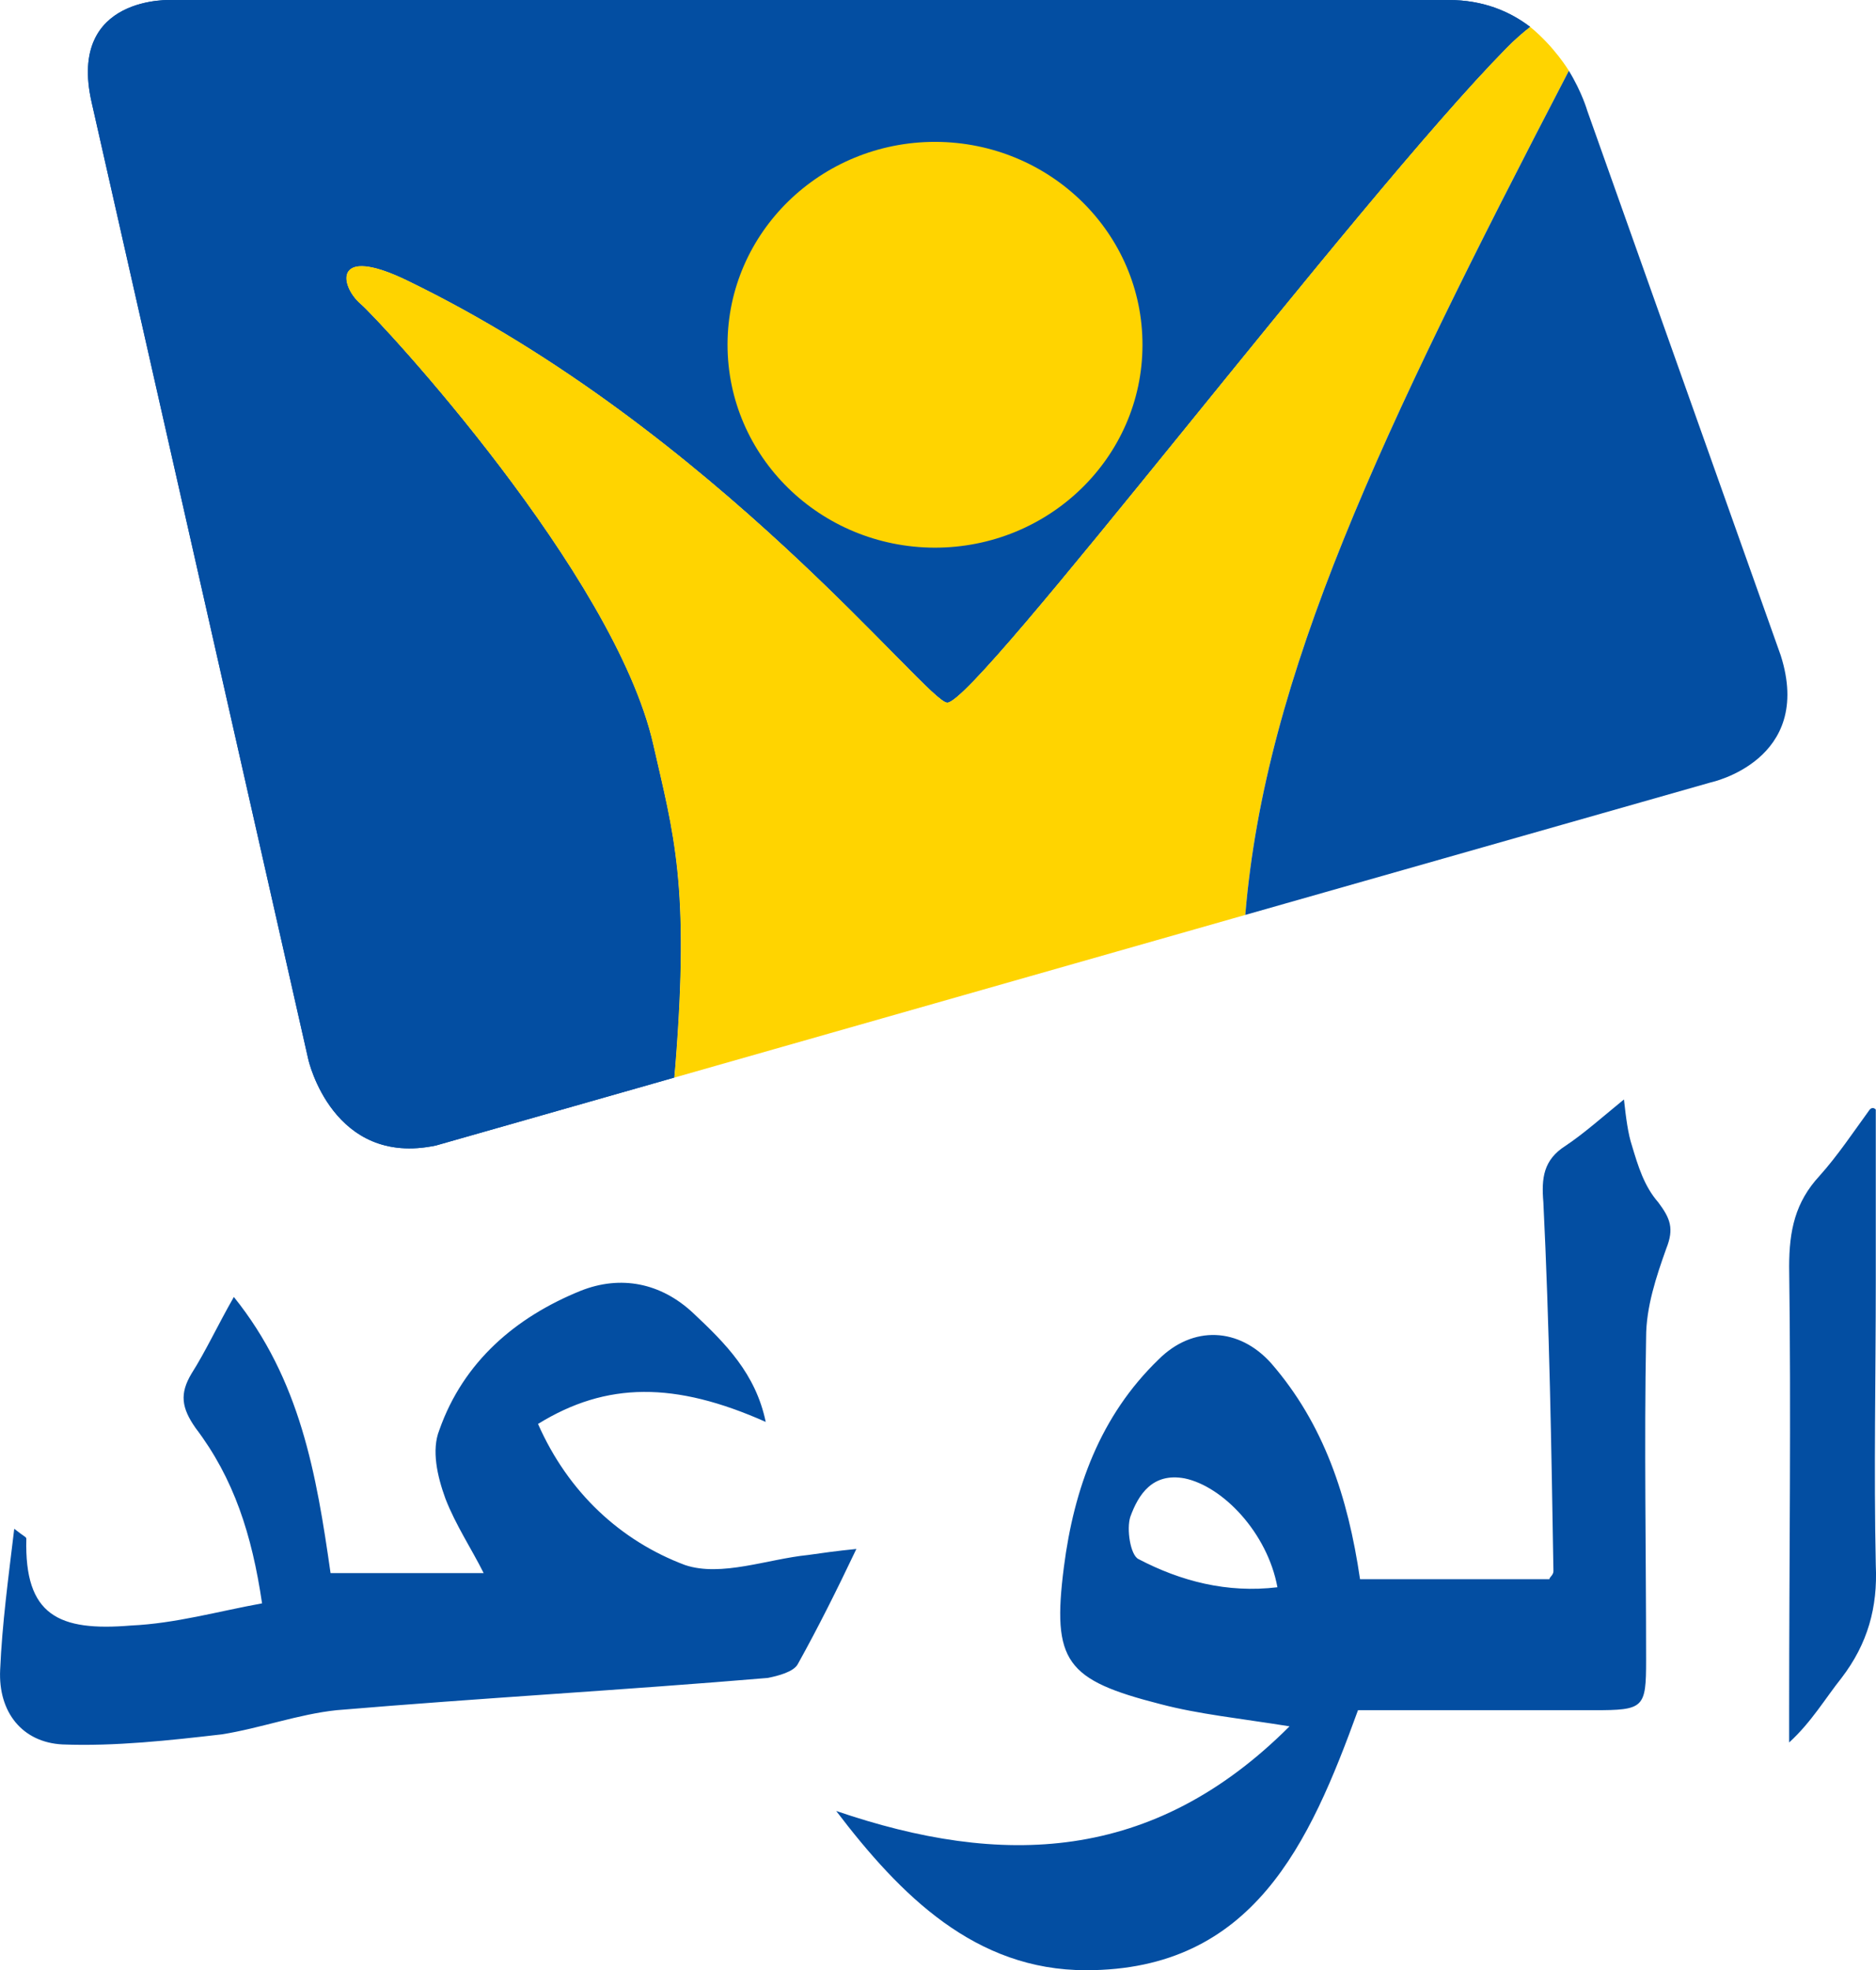 <svg width="440" height="461.85" version="1.1" viewBox="0 0 116.41 122.2" xmlns="http://www.w3.org/2000/svg">
 <g transform="translate(-65.926 -103.49)">
  <path d="m160.88 105.16c-1.26-0.96-2.91-1.67-5.06-1.67h-79.198s-6.529-0.35-5.017 6.33l13.452 59.4s1.512 6.68 7.925 5.32l14.778-4.21 0.07-0.73c0.9-11.24-0.11-14.39-1.37-19.93-2.4-10.58-16.884-26.23-18.185-27.35-1.265-1.1-1.723-3.68 2.924-1.43 19.161 9.28 32.281 26.22 33.511 26.18 1.89-0.05 25.33-31.08 34.68-40.58 0.52-0.53 1.02-0.97 1.49-1.33" fill="#034ea2"/>
  <path d="m106.46 149.67c-2.4-10.58-16.884-26.23-18.184-27.35-1.264-1.1-1.722-3.68 2.923-1.43 19.161 9.28 32.281 26.22 33.511 26.18 1.89-0.05 25.33-31.08 34.68-40.58 0.52-0.53 1.02-0.97 1.49-1.33-1.26-0.96-2.91-1.67-5.06-1.67h-79.197s-6.529-0.35-5.019 6.33l13.455 59.4s1.511 6.68 7.924 5.32l14.777-4.21 0.07-0.73c0.9-11.24-0.11-14.39-1.37-19.93" fill="#034ea2"/>
  <path d="m163.28 107.88c-11.73 22.56-18.84 37.48-20.08 52.36l-35.43 10.09 0.06-0.73c0.9-11.24-0.11-14.39-1.37-19.93-2.4-10.58-16.883-26.23-18.185-27.35-1.264-1.1-1.722-3.68 2.925-1.43 19.16 9.28 32.28 26.22 33.51 26.18 1.89-0.05 25.33-31.08 34.68-40.58 0.52-0.53 1.02-0.97 1.49-1.33 1.51 1.23 2.4 2.72 2.4 2.72" fill="#ffd400"/>
  <path d="m123.97 112.29c7.11 0.02 12.87 5.66 12.85 12.61-0.01 6.95-5.79 12.57-12.9 12.56-7.11-0.02-12.86-5.66-12.85-12.61 0.01-6.94 5.79-12.57 12.9-12.56" fill="#ffd400"/>
  <g fill="#034ea2">
   <path d="m164.42 110.35s-0.32-1.13-1.14-2.47c-11.73 22.56-18.84 37.48-20.08 52.36l28.89-8.22s6.41-1.36 4.34-7.87z"/>
  </g>
 </g>
 <path d="m51.889 112.33c10.252 3.501 19.629 3.251 28.131-5.251-3.126-0.5-5.626-0.75-8.002-1.375-5.876-1.5-6.751-2.626-6.001-8.502 0.625-4.876 2.25-9.377 5.876-12.878 2.125-2.125 5.001-2 7.001 0.25 3.251 3.751 4.751 8.252 5.501 13.378h11.752c0-0.125 0.25-0.25 0.25-0.5-0.125-7.627-0.25-15.253-0.625-22.88-0.125-1.5 0-2.626 1.375-3.501 1.125-0.75 2.25-1.75 3.626-2.876 0.125 1.125 0.25 2.125 0.5 2.876 0.375 1.25 0.75 2.501 1.625 3.501 0.75 1 1 1.625 0.5 2.876-0.625 1.75-1.25 3.626-1.25 5.501-0.125 6.626 0 13.378 0 20.004 0 3.001-0.125 3.126-3.251 3.126h-14.628c-3.001 8.252-6.501 16.128-16.878 16.128-6.876 0-11.502-4.626-15.503-9.877zm27.38-13.878c-0.625-3.376-3.376-6.251-5.751-6.751-2-0.375-2.876 1-3.376 2.376-0.25 0.75 0 2.376 0.5 2.626 2.626 1.375 5.501 2.125 8.627 1.75zm-45.884-10.127c1.875 4.251 5.126 7.252 9.127 8.752 2.251 0.75 5.126-0.375 7.627-0.625 0.875-0.125 1.75-0.25 3.001-0.375-1.25 2.626-2.376 4.876-3.626 7.126-0.25 0.5-1.25 0.75-1.875 0.875-8.877 0.75-17.879 1.25-26.755 2-2.376 0.25-4.751 1.125-7.126 1.5-3.251 0.375-6.626 0.75-9.877 0.625-2.501-0.125-4.001-2-3.876-4.626 0.125-2.876 0.5-5.626 0.875-8.752 0.625 0.5 0.75 0.5 0.75 0.625-0.125 4.751 2 5.751 6.501 5.376 2.751-0.125 5.376-0.875 8.127-1.375-0.625-4.251-1.75-7.752-4.126-10.877-0.875-1.25-1-2.125-0.25-3.376 0.875-1.375 1.625-3.001 2.626-4.751 4.126 5.126 5.126 11.002 6.001 17.128h9.502c-0.75-1.5-1.75-3.001-2.376-4.626-0.5-1.375-0.875-3.001-0.375-4.251 1.5-4.251 4.751-7.001 8.752-8.627 2.501-1 5.001-0.5 7.001 1.375 2 1.875 3.876 3.751 4.501 6.751-5.626-2.501-9.877-2.501-14.128 0.125zm83.016-19.504v10.627c0 5.876-0.125 11.752 0 17.629 0.125 2.626-0.5 4.876-2.125 7.001-1 1.25-1.875 2.751-3.251 4.001v-2.125c0-9.127 0.125-18.254 0-27.381 0-2.25 0.375-4.001 1.875-5.626 1.125-1.25 2.125-2.751 3.126-4.126 0.125-0.125 0.25-0.125 0.375 0z" fill="#034ea2" fill-rule="evenodd" stroke-width="1.25"/>
</svg>
